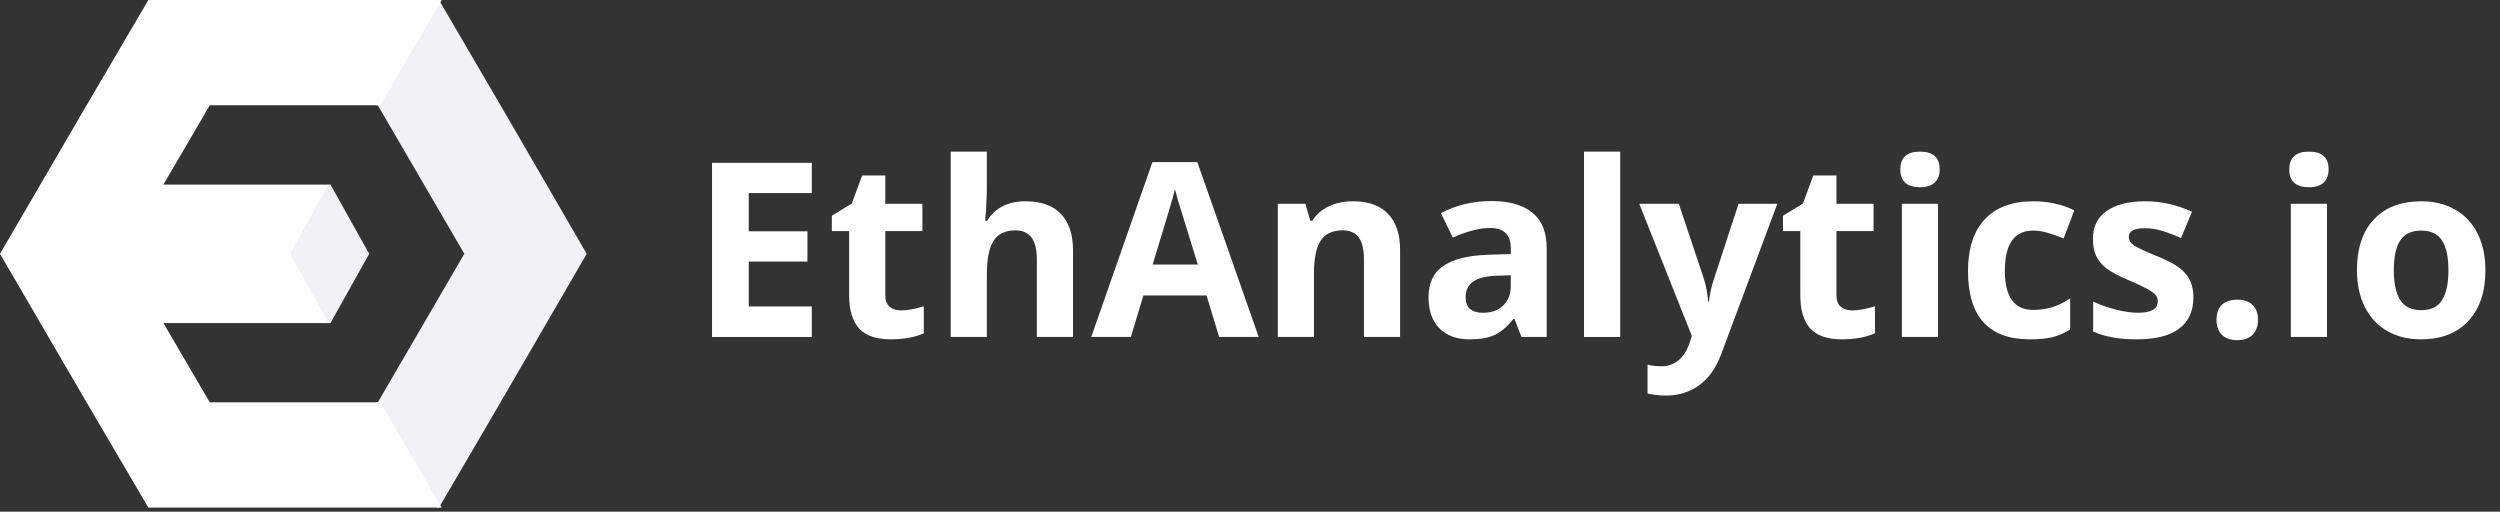 <svg width="171" height="35" viewBox="0 0 171 35" fill="none" xmlns="http://www.w3.org/2000/svg">
<rect x="0" y="0" width="171" height="35" fill="#333333" stroke="none"/>
<path d="M55.528 23.047H48.703V11.137H55.528V13.206H51.215V15.821H55.228V17.891H51.215V20.962H55.528V23.047Z" fill="white"/>
<path d="M61.632 21.231C62.064 21.231 62.583 21.136 63.188 20.946V22.795C62.572 23.072 61.816 23.21 60.919 23.21C59.93 23.21 59.208 22.961 58.754 22.461C58.306 21.956 58.081 21.201 58.081 20.196V15.805H56.898V14.754L58.26 13.923L58.973 12.001H60.554V13.94H63.091V15.805H60.554V20.196C60.554 20.549 60.651 20.81 60.846 20.978C61.045 21.147 61.308 21.231 61.632 21.231Z" fill="white"/>
<path d="M73.394 23.047H70.921V17.728C70.921 16.413 70.435 15.756 69.462 15.756C68.771 15.756 68.271 15.992 67.963 16.465C67.655 16.938 67.501 17.703 67.501 18.762V23.047H65.028V10.371H67.501V12.954C67.501 13.155 67.482 13.627 67.444 14.371L67.387 15.104H67.517C68.068 14.214 68.944 13.768 70.143 13.768C71.208 13.768 72.016 14.056 72.567 14.632C73.118 15.208 73.394 16.033 73.394 17.109V23.047Z" fill="white"/>
<path d="M83.389 23.047L82.529 20.212H78.209L77.35 23.047H74.642L78.825 11.088H81.897L86.096 23.047H83.389ZM81.93 18.094C81.135 15.525 80.687 14.073 80.584 13.736C80.487 13.399 80.416 13.133 80.373 12.938C80.195 13.633 79.684 15.352 78.841 18.094H81.93Z" fill="white"/>
<path d="M95.767 23.047H93.294V17.728C93.294 17.071 93.178 16.579 92.946 16.253C92.713 15.922 92.343 15.756 91.835 15.756C91.144 15.756 90.644 15.99 90.336 16.457C90.028 16.919 89.874 17.687 89.874 18.762V23.047H87.401V13.94H89.29L89.622 15.104H89.76C90.036 14.665 90.414 14.333 90.895 14.111C91.381 13.883 91.933 13.768 92.549 13.768C93.602 13.768 94.402 14.056 94.948 14.632C95.494 15.202 95.767 16.028 95.767 17.109V23.047Z" fill="white"/>
<path d="M104.067 23.047L103.589 21.809H103.524C103.108 22.336 102.678 22.703 102.235 22.909C101.798 23.11 101.225 23.21 100.517 23.21C99.647 23.21 98.96 22.961 98.458 22.461C97.961 21.961 97.712 21.25 97.712 20.326C97.712 19.36 98.047 18.648 98.717 18.192C99.393 17.73 100.409 17.475 101.765 17.426L103.338 17.378V16.978C103.338 16.055 102.868 15.593 101.927 15.593C101.203 15.593 100.352 15.813 99.374 16.253L98.555 14.575C99.598 14.027 100.755 13.752 102.025 13.752C103.24 13.752 104.173 14.018 104.821 14.551C105.47 15.083 105.794 15.892 105.794 16.978V23.047H104.067ZM103.338 18.828L102.381 18.86C101.662 18.882 101.127 19.012 100.776 19.251C100.425 19.49 100.249 19.854 100.249 20.343C100.249 21.044 100.649 21.394 101.449 21.394C102.022 21.394 102.479 21.228 102.819 20.897C103.165 20.566 103.338 20.126 103.338 19.577V18.828Z" fill="white"/>
<path d="M110.82 23.047H108.347V10.371H110.82V23.047Z" fill="white"/>
<path d="M112.125 13.94H114.832L116.543 19.064C116.689 19.509 116.788 20.036 116.843 20.644H116.891C116.951 20.085 117.067 19.558 117.24 19.064L118.918 13.94H121.568L117.734 24.212C117.383 25.163 116.88 25.874 116.226 26.347C115.578 26.819 114.819 27.056 113.949 27.056C113.522 27.056 113.103 27.009 112.692 26.917V24.946C112.989 25.016 113.314 25.052 113.665 25.052C114.103 25.052 114.484 24.916 114.808 24.644C115.138 24.378 115.394 23.974 115.578 23.43L115.724 22.982L112.125 13.94Z" fill="white"/>
<path d="M126.691 21.231C127.124 21.231 127.643 21.136 128.248 20.946V22.795C127.632 23.072 126.875 23.21 125.978 23.21C124.989 23.21 124.268 22.961 123.814 22.461C123.365 21.956 123.141 21.201 123.141 20.196V15.805H121.957V14.754L123.319 13.923L124.033 12.001H125.613V13.94H128.151V15.805H125.613V20.196C125.613 20.549 125.711 20.81 125.905 20.978C126.105 21.147 126.367 21.231 126.691 21.231Z" fill="white"/>
<path d="M129.983 11.585C129.983 10.776 130.431 10.371 131.328 10.371C132.225 10.371 132.674 10.776 132.674 11.585C132.674 11.971 132.56 12.272 132.333 12.489C132.112 12.701 131.777 12.807 131.328 12.807C130.431 12.807 129.983 12.4 129.983 11.585ZM132.56 23.047H130.088V13.94H132.56V23.047Z" fill="white"/>
<path d="M138.842 23.21C136.022 23.21 134.611 21.654 134.611 18.542C134.611 16.995 134.995 15.813 135.762 14.999C136.53 14.178 137.629 13.768 139.061 13.768C140.11 13.768 141.05 13.975 141.882 14.388L141.153 16.31C140.764 16.153 140.402 16.025 140.066 15.927C139.731 15.824 139.396 15.773 139.061 15.773C137.775 15.773 137.132 16.69 137.132 18.526C137.132 20.308 137.775 21.198 139.061 21.198C139.537 21.198 139.977 21.136 140.383 21.011C140.788 20.881 141.193 20.68 141.599 20.408V22.534C141.199 22.79 140.793 22.966 140.383 23.064C139.977 23.162 139.464 23.21 138.842 23.21Z" fill="white"/>
<path d="M150.029 20.343C150.029 21.277 149.705 21.988 149.056 22.477C148.413 22.966 147.448 23.21 146.162 23.21C145.503 23.21 144.941 23.164 144.476 23.072C144.011 22.985 143.576 22.855 143.171 22.681V20.628C143.63 20.845 144.147 21.027 144.719 21.174C145.298 21.32 145.806 21.394 146.243 21.394C147.14 21.394 147.589 21.133 147.589 20.612C147.589 20.416 147.53 20.259 147.411 20.139C147.292 20.014 147.086 19.876 146.795 19.724C146.503 19.566 146.114 19.384 145.627 19.178C144.93 18.885 144.417 18.613 144.087 18.363C143.763 18.113 143.525 17.828 143.374 17.508C143.228 17.182 143.155 16.783 143.155 16.31C143.155 15.501 143.466 14.876 144.087 14.437C144.714 13.991 145.6 13.768 146.746 13.768C147.838 13.768 148.899 14.008 149.932 14.485L149.186 16.278C148.732 16.082 148.308 15.922 147.913 15.797C147.519 15.672 147.116 15.61 146.705 15.61C145.976 15.61 145.611 15.808 145.611 16.204C145.611 16.427 145.727 16.62 145.96 16.783C146.197 16.946 146.714 17.187 147.508 17.508C148.216 17.796 148.735 18.064 149.064 18.314C149.394 18.564 149.637 18.852 149.794 19.178C149.951 19.504 150.029 19.892 150.029 20.343Z" fill="white"/>
<path d="M151.61 21.883C151.61 21.426 151.731 21.081 151.974 20.848C152.218 20.614 152.572 20.498 153.036 20.498C153.485 20.498 153.831 20.617 154.074 20.856C154.322 21.095 154.447 21.437 154.447 21.883C154.447 22.312 154.322 22.651 154.074 22.901C153.825 23.145 153.479 23.267 153.036 23.267C152.582 23.267 152.231 23.148 151.982 22.909C151.734 22.665 151.61 22.323 151.61 21.883Z" fill="white"/>
<path d="M156.587 11.585C156.587 10.776 157.035 10.371 157.932 10.371C158.829 10.371 159.278 10.776 159.278 11.585C159.278 11.971 159.164 12.272 158.938 12.489C158.716 12.701 158.381 12.807 157.932 12.807C157.035 12.807 156.587 12.4 156.587 11.585ZM159.164 23.047H156.692V13.94H159.164V23.047Z" fill="white"/>
<path d="M163.736 18.477C163.736 19.379 163.882 20.06 164.174 20.522C164.471 20.984 164.952 21.215 165.617 21.215C166.276 21.215 166.749 20.986 167.035 20.53C167.327 20.069 167.473 19.384 167.473 18.477C167.473 17.576 167.327 16.899 167.035 16.449C166.744 15.998 166.265 15.773 165.601 15.773C164.941 15.773 164.466 15.998 164.174 16.449C163.882 16.894 163.736 17.57 163.736 18.477ZM170.002 18.477C170.002 19.96 169.613 21.119 168.835 21.956C168.057 22.792 166.973 23.21 165.585 23.21C164.714 23.21 163.947 23.02 163.282 22.64C162.618 22.255 162.107 21.703 161.75 20.986C161.394 20.27 161.215 19.433 161.215 18.477C161.215 16.989 161.602 15.832 162.374 15.007C163.147 14.181 164.233 13.768 165.633 13.768C166.503 13.768 167.271 13.959 167.935 14.339C168.6 14.719 169.111 15.265 169.467 15.976C169.824 16.688 170.002 17.521 170.002 18.477Z" fill="white"/>
<path d="M7.216 12.626H22.547L21.915 17.675L22.547 22.096H7.216" fill="white"/>
<path d="M22.606 22.096H22.49L22.397 21.975L19.842 17.361L22.397 12.747L22.49 12.626H22.606L25.253 17.361L22.606 22.096Z" fill="#F0F2F5"/>
<path d="M40.131 17.361L34.235 27.52L30.026 34.721H29.887L25.702 27.52H25.84L25.91 27.406L31.76 17.361L25.91 7.316L25.84 7.201H25.702L29.887 0H30.026L34.235 7.201L40.131 17.361Z" fill="#F0F2F5"/>
<path d="M26.009 27.521L30.212 34.722H10.148L5.922 27.521L0 17.361L5.922 7.201L10.148 0H30.212L26.009 7.201H14.351L14.282 7.316L8.406 17.361L14.282 27.406L14.351 27.521H26.009Z" fill="white"/>
</svg>
